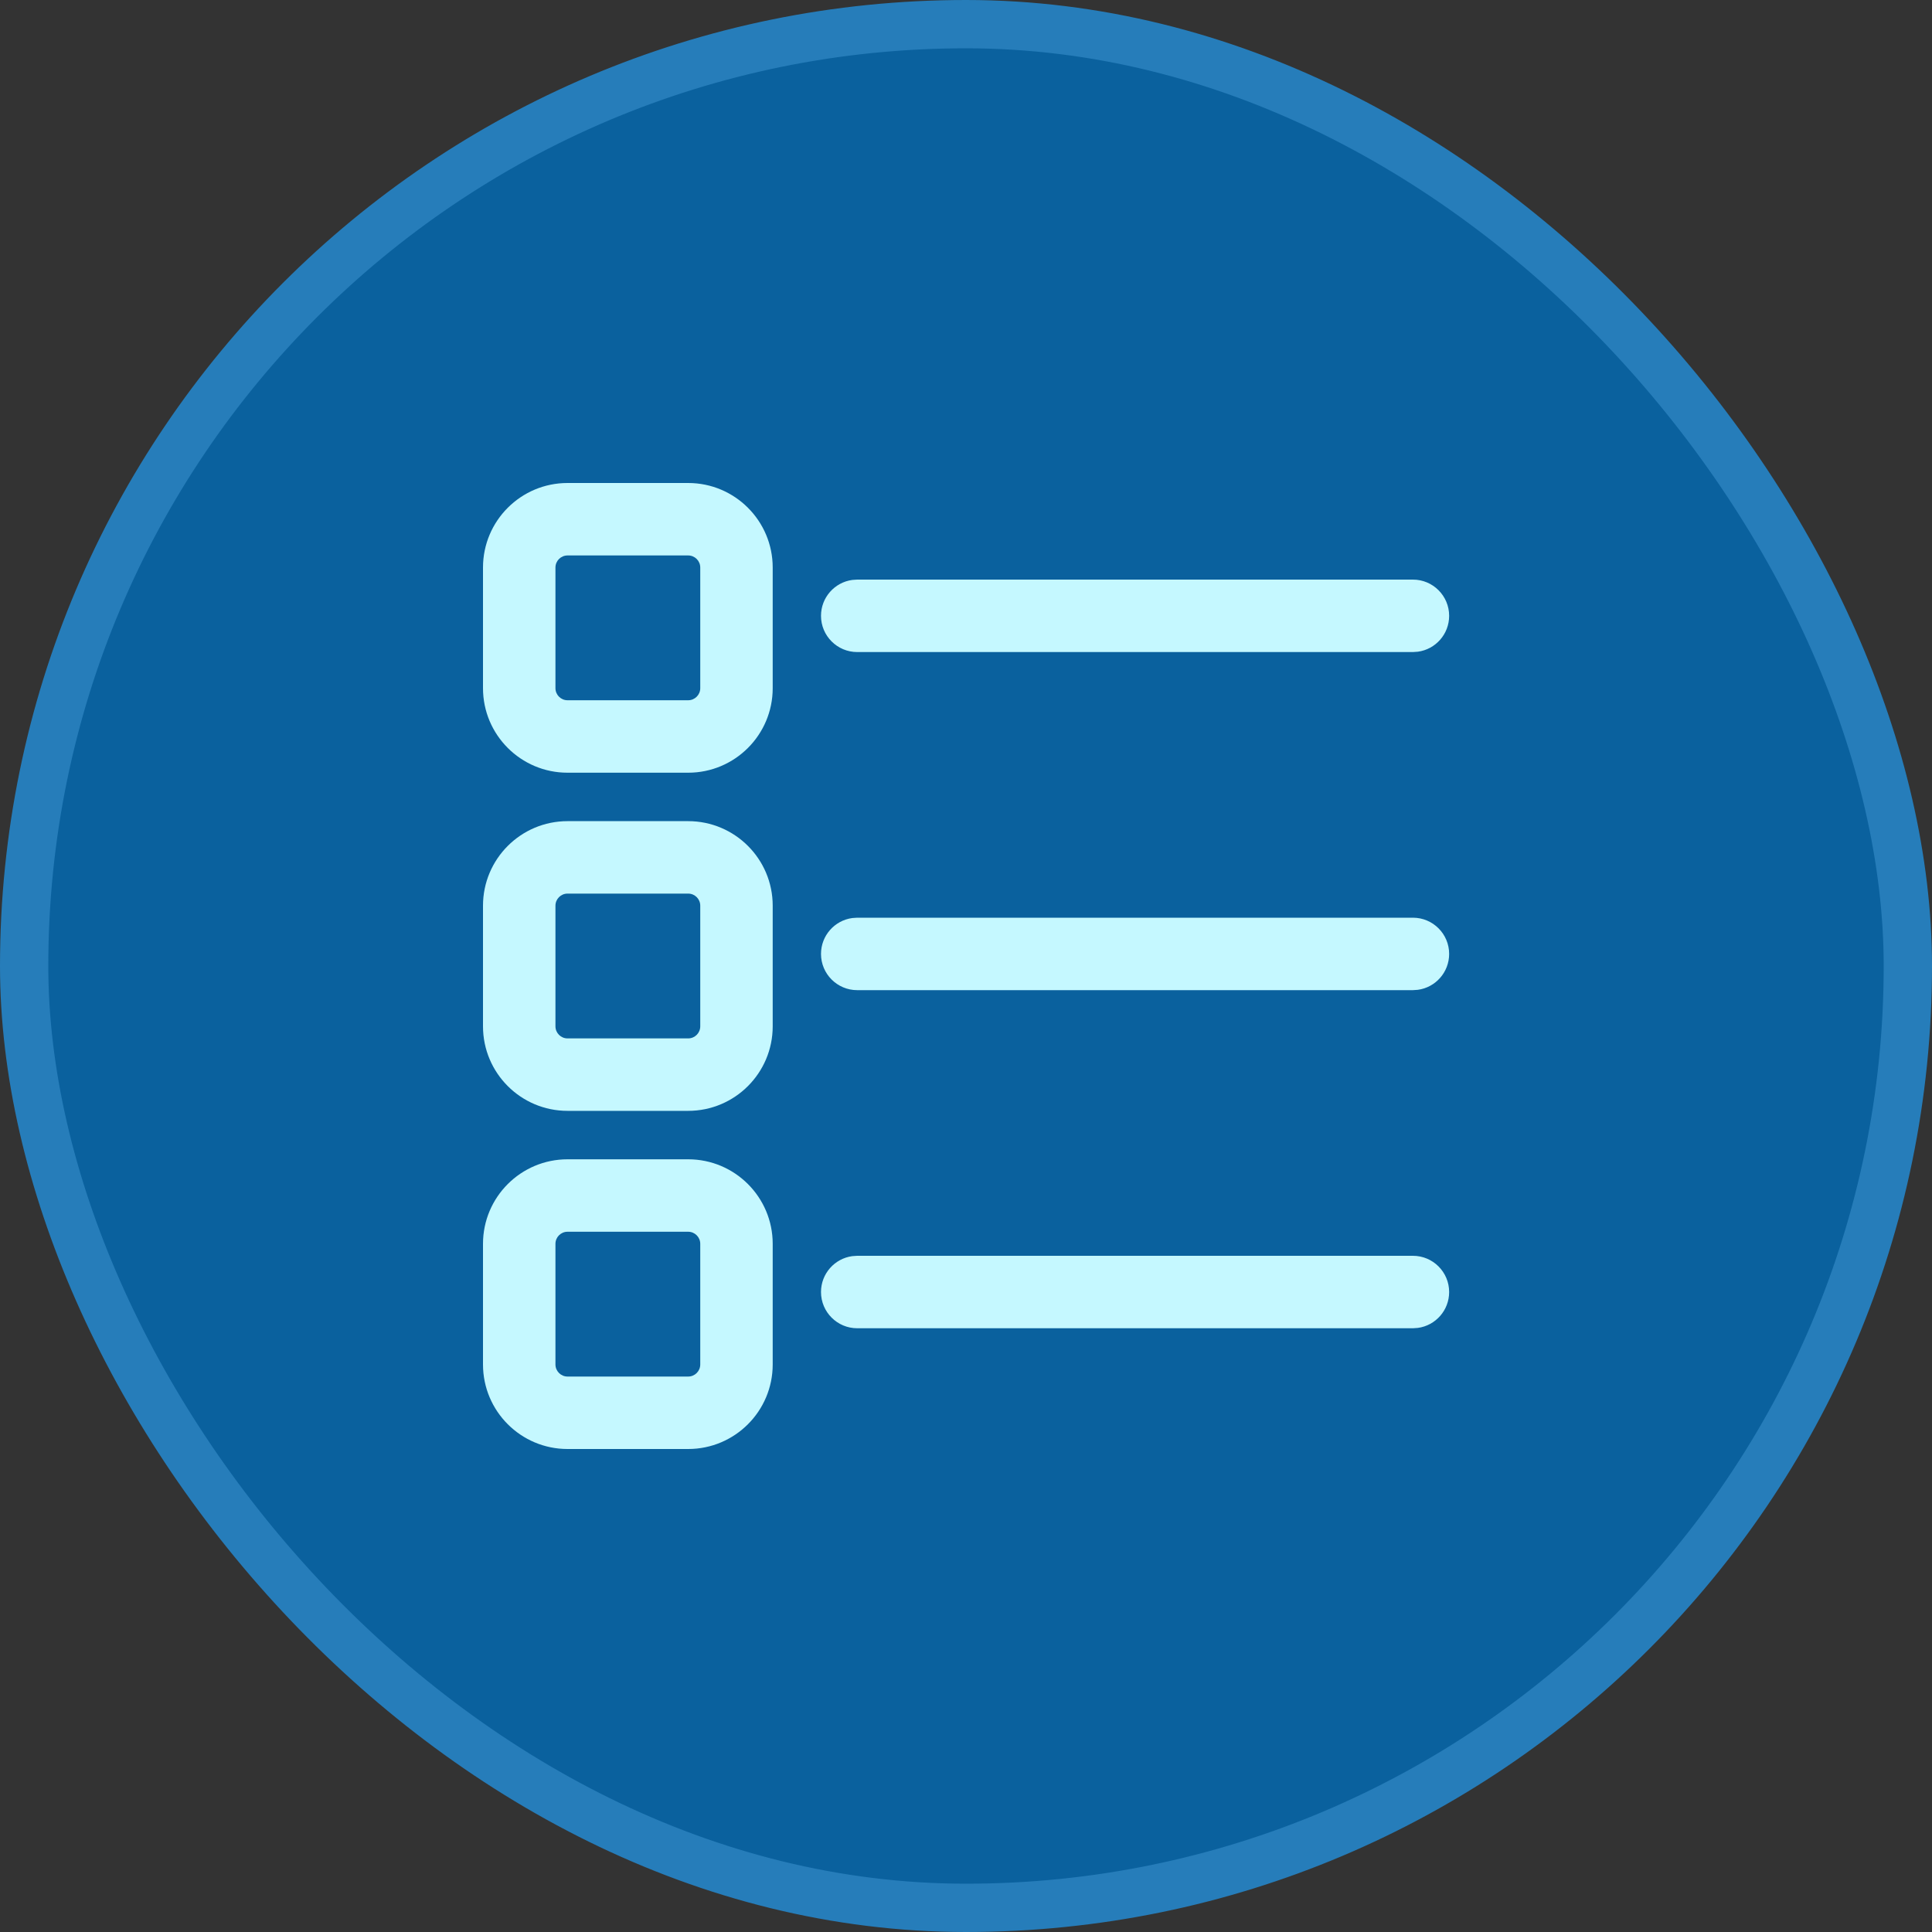<svg width="40" height="40" viewBox="0 0 40 40" fill="none" xmlns="http://www.w3.org/2000/svg">
<rect x="0" y="0" width="40" height="40" fill="#333333" stroke="none"/>
<rect x="0.5" y="0.5" width="39" height="39" rx="19.5" fill="#0A619E"/>
<rect x="0.5" y="0.5" width="39" height="39" rx="19.5" stroke="#267DBA"/>
<path d="M14.248 24.002C15.214 24.002 15.998 24.786 15.998 25.752V28.25C15.998 29.216 15.214 30 14.248 30H11.75C10.784 30 10 29.216 10 28.25V25.752C10 24.786 10.784 24.002 11.75 24.002H14.248ZM14.248 25.502H11.75C11.612 25.502 11.5 25.614 11.5 25.752V28.25C11.5 28.388 11.612 28.5 11.75 28.5H14.248C14.386 28.5 14.498 28.388 14.498 28.25V25.752C14.498 25.614 14.386 25.502 14.248 25.502ZM17.748 26H29.253C29.667 26 30.003 26.336 30.003 26.75C30.003 27.13 29.721 27.444 29.355 27.493L29.253 27.5H17.748C17.334 27.5 16.998 27.164 16.998 26.75C16.998 26.37 17.28 26.056 17.646 26.007L17.748 26H29.253H17.748ZM14.248 17.001C15.214 17.001 15.998 17.785 15.998 18.751V21.249C15.998 22.215 15.214 22.999 14.248 22.999H11.75C10.784 22.999 10 22.215 10 21.249V18.751C10 17.785 10.784 17.001 11.75 17.001H14.248ZM14.248 18.501H11.75C11.612 18.501 11.5 18.613 11.5 18.751V21.249C11.5 21.387 11.612 21.499 11.75 21.499H14.248C14.386 21.499 14.498 21.387 14.498 21.249V18.751C14.498 18.613 14.386 18.501 14.248 18.501ZM17.748 19H29.253C29.667 19 30.003 19.336 30.003 19.75C30.003 20.13 29.721 20.444 29.355 20.493L29.253 20.5H17.748C17.334 20.5 16.998 20.164 16.998 19.75C16.998 19.37 17.28 19.056 17.646 19.007L17.748 19H29.253H17.748ZM14.248 10C15.214 10 15.998 10.784 15.998 11.75V14.248C15.998 15.214 15.214 15.998 14.248 15.998H11.75C10.784 15.998 10 15.214 10 14.248V11.75C10 10.784 10.784 10 11.75 10H14.248ZM14.248 11.5H11.75C11.612 11.5 11.5 11.612 11.5 11.75V14.248C11.5 14.386 11.612 14.498 11.75 14.498H14.248C14.386 14.498 14.498 14.386 14.498 14.248V11.75C14.498 11.612 14.386 11.5 14.248 11.5ZM17.748 12H29.253C29.667 12 30.003 12.336 30.003 12.75C30.003 13.13 29.721 13.444 29.355 13.493L29.253 13.5H17.748C17.334 13.5 16.998 13.164 16.998 12.75C16.998 12.37 17.28 12.056 17.646 12.007L17.748 12H29.253H17.748Z" fill="#C5F8FF"/>
</svg>
